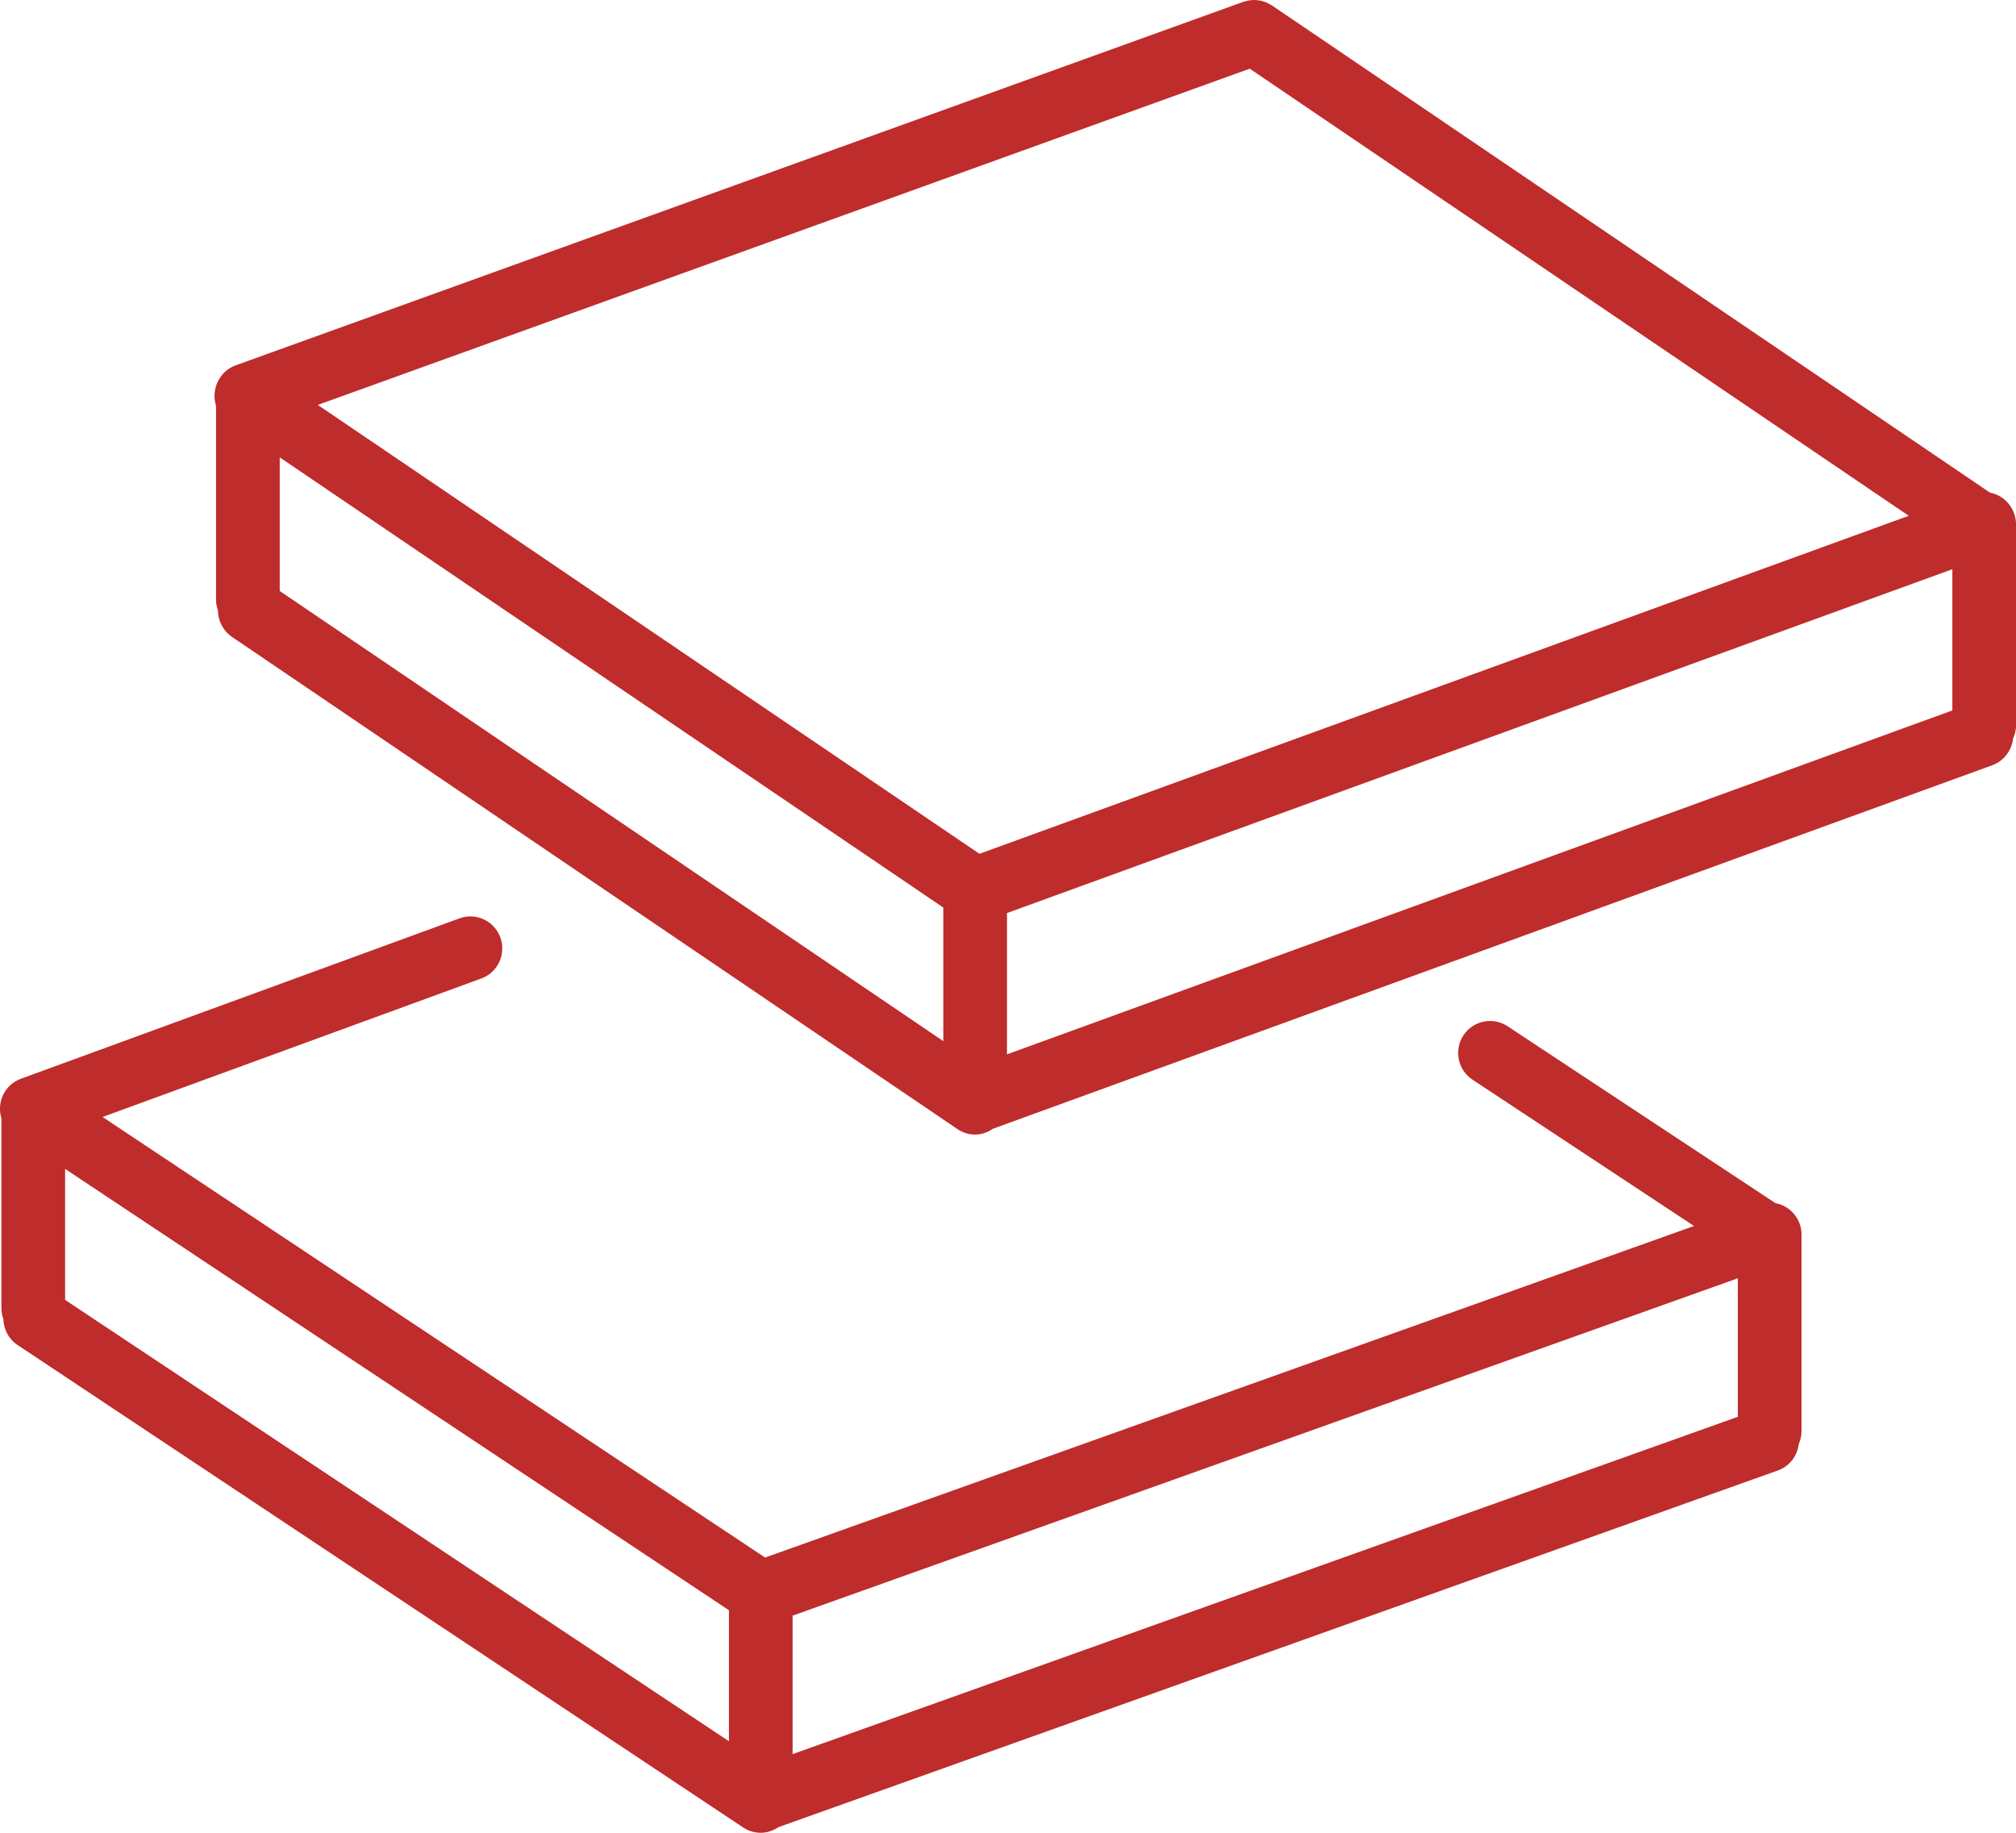 <?xml version="1.0" encoding="UTF-8"?> <svg xmlns="http://www.w3.org/2000/svg" width="44" height="40" viewBox="0 0 44 40" fill="none"> <path d="M38.751 26.259L32.902 22.397C32.583 22.186 32.15 22.275 31.939 22.597C31.728 22.92 31.818 23.353 32.138 23.564L36.973 26.757L16.698 33.993L2.238 24.378L10.505 21.355C10.865 21.224 11.052 20.823 10.92 20.46C10.789 20.098 10.389 19.91 10.029 20.043L0.455 23.544C0.106 23.672 -0.078 24.052 0.031 24.405V28.556C0.031 28.638 0.048 28.715 0.073 28.788C0.078 29.009 0.187 29.224 0.384 29.355L16.22 39.884C16.338 39.962 16.472 40 16.604 40C16.741 40 16.874 39.954 16.99 39.877L38.804 32.092C39.061 32 39.228 31.771 39.258 31.517C39.297 31.43 39.319 31.335 39.319 31.234V26.945C39.319 26.603 39.074 26.319 38.751 26.259ZM1.421 25.511L15.909 35.143V38.002L1.421 28.37V25.511ZM17.299 35.261L37.929 27.898V30.921L17.299 38.283V35.261V35.261Z" fill="#BE2C2B"></path> <path d="M44.001 11.451C44.001 11.102 43.756 10.813 43.433 10.752L27.755 0.115C27.742 0.107 27.728 0.102 27.716 0.095C27.695 0.082 27.674 0.07 27.651 0.06C27.63 0.05 27.608 0.043 27.587 0.036C27.566 0.029 27.546 0.022 27.524 0.017C27.501 0.012 27.478 0.009 27.454 0.006C27.434 0.003 27.413 0.001 27.392 9.20419e-05C27.367 -0 27.344 0.001 27.32 0.003C27.299 0.004 27.278 0.006 27.257 0.01C27.232 0.014 27.208 0.021 27.184 0.028C27.17 0.032 27.155 0.033 27.141 0.038L5.145 7.973C4.789 8.101 4.601 8.496 4.715 8.861V13.088C4.715 13.169 4.73 13.246 4.755 13.318C4.758 13.545 4.867 13.768 5.066 13.902L20.899 24.644C21.017 24.723 21.15 24.762 21.282 24.762C21.42 24.762 21.554 24.715 21.67 24.635L43.483 16.701C43.739 16.607 43.905 16.376 43.937 16.118C43.977 16.028 44.001 15.929 44.001 15.824V11.451ZM27.276 1.499L41.659 11.257L21.377 18.634L6.936 8.837L27.276 1.499ZM6.105 9.982L20.588 19.807V22.723L6.105 12.898V9.982ZM21.978 19.927L42.611 12.423V15.505L21.978 23.011V19.927Z" fill="#BE2C2B"></path> </svg> 